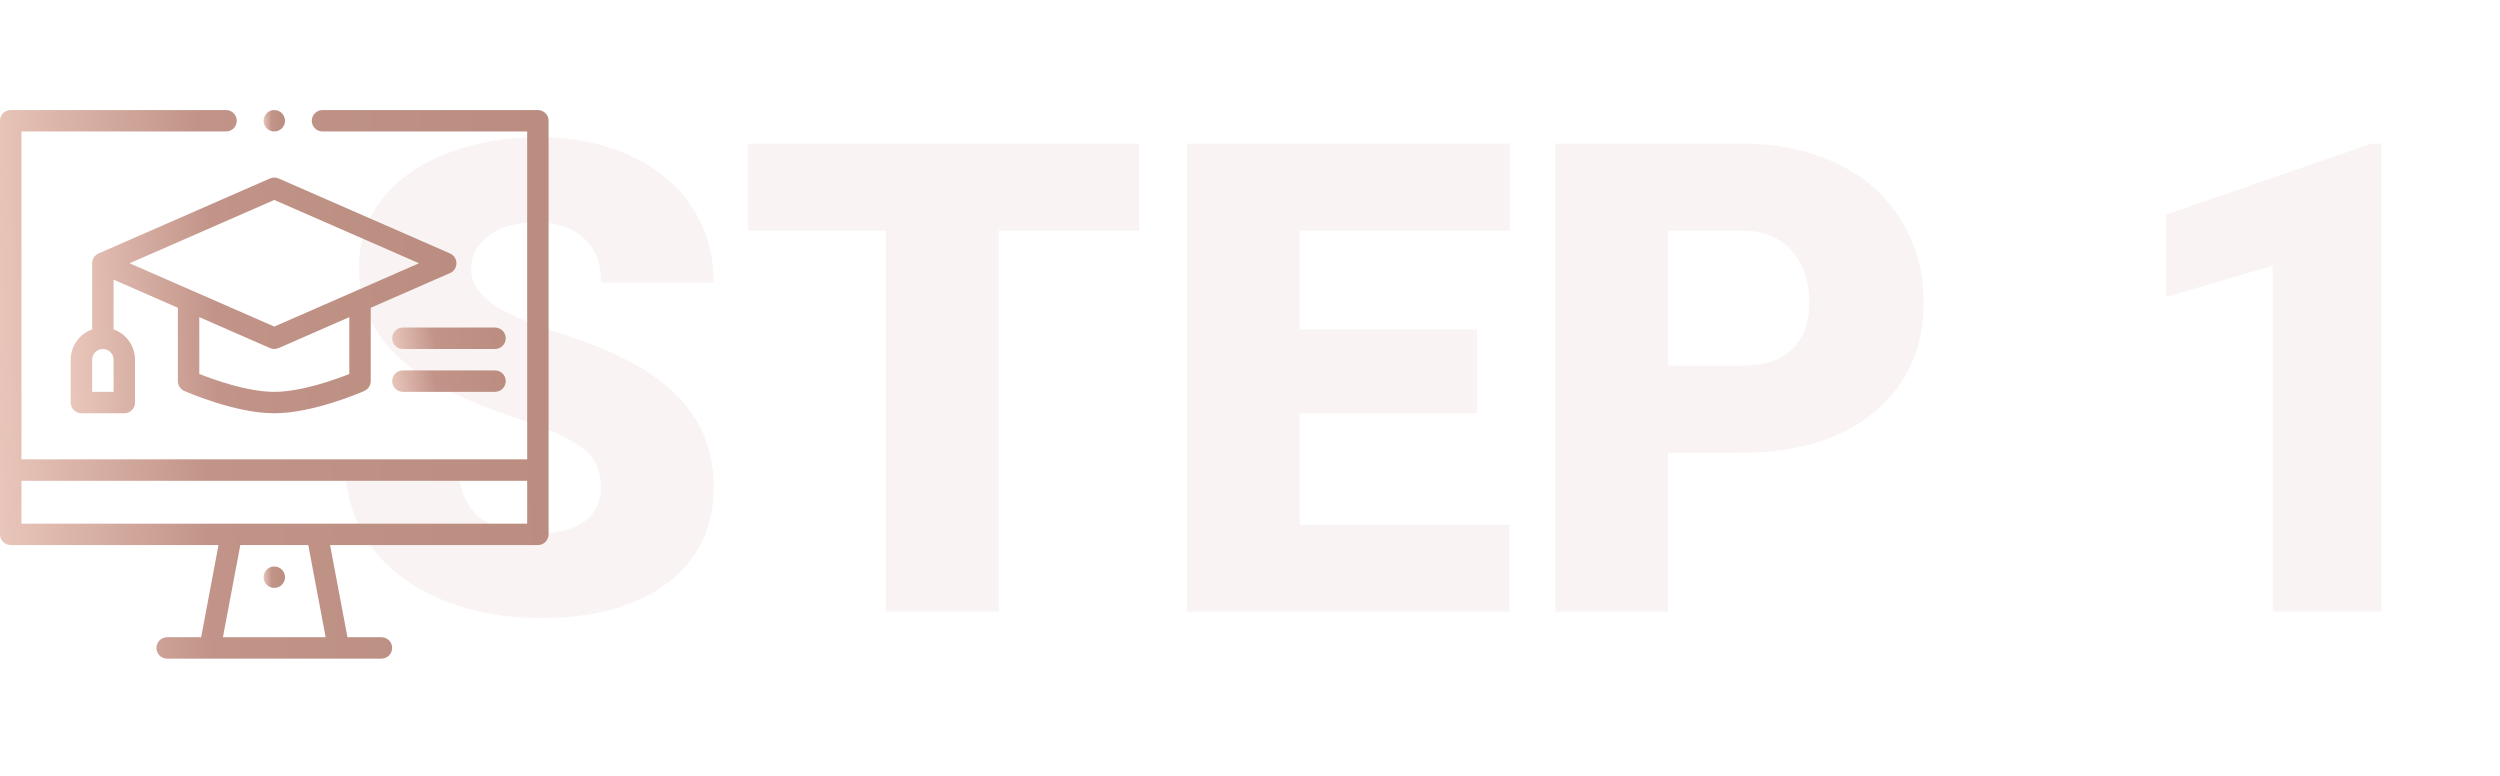 <?xml version="1.0" encoding="UTF-8"?> <svg xmlns="http://www.w3.org/2000/svg" width="319" height="99" viewBox="0 0 319 99" fill="none"> <path opacity="0.1" d="M76.682 62.169C76.682 60.063 75.93 58.423 74.427 57.247C72.95 56.071 70.339 54.855 66.593 53.597C62.846 52.339 59.784 51.122 57.405 49.946C49.667 46.146 45.798 40.923 45.798 34.278C45.798 30.97 46.755 28.058 48.669 25.542C50.61 22.999 53.344 21.03 56.872 19.636C60.399 18.214 64.364 17.503 68.766 17.503C73.059 17.503 76.901 18.269 80.292 19.8C83.71 21.331 86.362 23.519 88.249 26.362C90.136 29.179 91.079 32.405 91.079 36.042H76.723C76.723 33.608 75.972 31.722 74.468 30.382C72.991 29.042 70.981 28.372 68.438 28.372C65.868 28.372 63.831 28.946 62.327 30.095C60.85 31.216 60.112 32.651 60.112 34.401C60.112 35.933 60.932 37.327 62.573 38.585C64.214 39.816 67.098 41.101 71.227 42.441C75.356 43.753 78.747 45.175 81.399 46.706C87.852 50.425 91.079 55.552 91.079 62.087C91.079 67.31 89.11 71.411 85.173 74.392C81.235 77.372 75.835 78.862 68.972 78.862C64.132 78.862 59.743 78.001 55.806 76.278C51.895 74.528 48.942 72.15 46.946 69.142C44.977 66.106 43.993 62.62 43.993 58.683H58.431C58.431 61.882 59.251 64.247 60.891 65.778C62.559 67.282 65.253 68.034 68.972 68.034C71.35 68.034 73.223 67.528 74.591 66.517C75.985 65.478 76.682 64.028 76.682 62.169ZM145.343 29.439H127.419V78.042H113.022V29.439H95.427V18.323H145.343V29.439ZM188.491 52.735H165.85V66.968H192.593V78.042H151.454V18.323H192.675V29.439H165.85V42.03H188.491V52.735ZM212.854 57.78V78.042H198.458V18.323H222.288C226.854 18.323 230.888 19.171 234.388 20.866C237.915 22.534 240.636 24.927 242.55 28.044C244.491 31.134 245.462 34.648 245.462 38.585C245.462 44.409 243.37 49.071 239.186 52.571C235.03 56.044 229.315 57.78 222.042 57.78H212.854ZM212.854 46.665H222.288C225.077 46.665 227.196 45.968 228.645 44.573C230.122 43.179 230.86 41.21 230.86 38.667C230.86 35.878 230.108 33.65 228.604 31.982C227.1 30.314 225.05 29.466 222.452 29.439H212.854V46.665ZM303.868 78.042H290.005V33.909L276.388 37.888V27.388L302.596 18.323H303.868V78.042Z" fill="#C29489"></path> <g clip-path="url(#clip0)"> <path d="M35 75.019C35.755 75.019 36.367 74.406 36.367 73.651C36.367 72.896 35.755 72.284 35 72.284C34.245 72.284 33.633 72.896 33.633 73.651C33.633 74.406 34.245 75.019 35 75.019Z" fill="url(#paint0_linear)"></path> <path d="M57.423 32.34L35.548 22.77C35.199 22.617 34.801 22.617 34.452 22.77C21.038 28.639 12.601 32.33 12.587 32.336C12.573 32.348 11.758 32.667 11.758 33.593V42.031C10.166 42.596 9.023 44.115 9.023 45.898V51.366C9.023 52.121 9.636 52.733 10.391 52.733H15.859C16.614 52.733 17.227 52.121 17.227 51.366V45.898C17.227 44.115 16.084 42.596 14.492 42.031V35.683L22.695 39.272V48.632C22.695 49.172 23.014 49.662 23.508 49.882C23.77 49.998 29.992 52.733 35 52.733C40.008 52.733 46.23 49.998 46.492 49.882C46.986 49.662 47.305 49.172 47.305 48.632V39.272L57.423 34.846C57.921 34.628 58.242 34.136 58.242 33.593C58.242 33.05 57.921 32.558 57.423 32.34ZM14.492 49.999H11.758V45.898C11.758 45.144 12.371 44.53 13.125 44.53C13.879 44.53 14.492 45.144 14.492 45.898V49.999ZM44.57 47.719C42.795 48.426 38.456 49.999 35 49.999C31.552 49.999 27.206 48.425 25.43 47.718V40.468L34.452 44.416C34.801 44.569 35.199 44.569 35.548 44.416L44.57 40.468V47.719ZM35 41.671C32.385 40.527 19.153 34.738 16.536 33.593L35 25.515L53.464 33.593C51.06 34.644 36.4 41.058 35 41.671Z" fill="url(#paint1_linear)"></path> <path d="M63.164 41.796H51.406C50.651 41.796 50.039 42.408 50.039 43.163C50.039 43.918 50.651 44.53 51.406 44.53H63.164C63.919 44.53 64.531 43.918 64.531 43.163C64.531 42.408 63.919 41.796 63.164 41.796Z" fill="url(#paint2_linear)"></path> <path d="M63.164 47.265H51.406C50.651 47.265 50.039 47.877 50.039 48.632C50.039 49.387 50.651 49.999 51.406 49.999H63.164C63.919 49.999 64.531 49.387 64.531 48.632C64.531 47.877 63.919 47.265 63.164 47.265Z" fill="url(#paint3_linear)"></path> <path d="M35 16.776C35.755 16.776 36.367 16.164 36.367 15.409C36.367 14.654 35.755 14.042 35 14.042C34.245 14.042 33.633 14.654 33.633 15.409C33.633 16.164 34.245 16.776 35 16.776Z" fill="url(#paint4_linear)"></path> <path d="M68.633 14.042H41.152C40.397 14.042 39.785 14.654 39.785 15.409C39.785 16.164 40.397 16.776 41.152 16.776H67.266V58.612H2.734V16.776H28.848C29.603 16.776 30.215 16.164 30.215 15.409C30.215 14.654 29.603 14.042 28.848 14.042H1.367C0.612 14.042 0 14.654 0 15.409V68.183C0 68.938 0.612 69.55 1.367 69.55H27.882L25.664 81.308H21.328C20.573 81.308 19.961 81.92 19.961 82.675C19.961 83.43 20.573 84.042 21.328 84.042H48.672C49.427 84.042 50.039 83.43 50.039 82.675C50.039 81.92 49.427 81.308 48.672 81.308H44.336L42.118 69.55H68.633C69.388 69.55 70 68.938 70 68.183V15.409C70 14.654 69.388 14.042 68.633 14.042ZM28.446 81.308L30.665 69.55H39.335L41.554 81.308H28.446ZM67.266 66.816C65.821 66.816 2.887 66.816 2.734 66.816V61.347H67.266V66.816Z" fill="url(#paint5_linear)"></path> </g> <defs> <linearGradient id="paint0_linear" x1="33.633" y1="74.879" x2="36.417" y2="74.798" gradientUnits="userSpaceOnUse"> <stop stop-color="#E9C6BB"></stop> <stop offset="0.38" stop-color="#C29489"></stop> <stop offset="1" stop-color="#BA8D80"></stop> </linearGradient> <linearGradient id="paint1_linear" x1="9.023" y1="51.196" x2="59.064" y2="48.808" gradientUnits="userSpaceOnUse"> <stop stop-color="#E9C6BB"></stop> <stop offset="0.38" stop-color="#C29489"></stop> <stop offset="1" stop-color="#BA8D80"></stop> </linearGradient> <linearGradient id="paint2_linear" x1="50.039" y1="44.391" x2="64.462" y2="42.161" gradientUnits="userSpaceOnUse"> <stop stop-color="#E9C6BB"></stop> <stop offset="0.38" stop-color="#C29489"></stop> <stop offset="1" stop-color="#BA8D80"></stop> </linearGradient> <linearGradient id="paint3_linear" x1="50.039" y1="49.859" x2="64.462" y2="47.63" gradientUnits="userSpaceOnUse"> <stop stop-color="#E9C6BB"></stop> <stop offset="0.38" stop-color="#C29489"></stop> <stop offset="1" stop-color="#BA8D80"></stop> </linearGradient> <linearGradient id="paint4_linear" x1="33.633" y1="16.637" x2="36.417" y2="16.555" gradientUnits="userSpaceOnUse"> <stop stop-color="#E9C6BB"></stop> <stop offset="0.38" stop-color="#C29489"></stop> <stop offset="1" stop-color="#BA8D80"></stop> </linearGradient> <linearGradient id="paint5_linear" x1="3.00386e-08" y1="80.464" x2="71.27" y2="78.385" gradientUnits="userSpaceOnUse"> <stop stop-color="#E9C6BB"></stop> <stop offset="0.38" stop-color="#C29489"></stop> <stop offset="1" stop-color="#BA8D80"></stop> </linearGradient> <clipPath id="clip0"> <rect width="70" height="70" fill="white" transform="translate(0 14.042)"></rect> </clipPath> </defs> </svg> 
